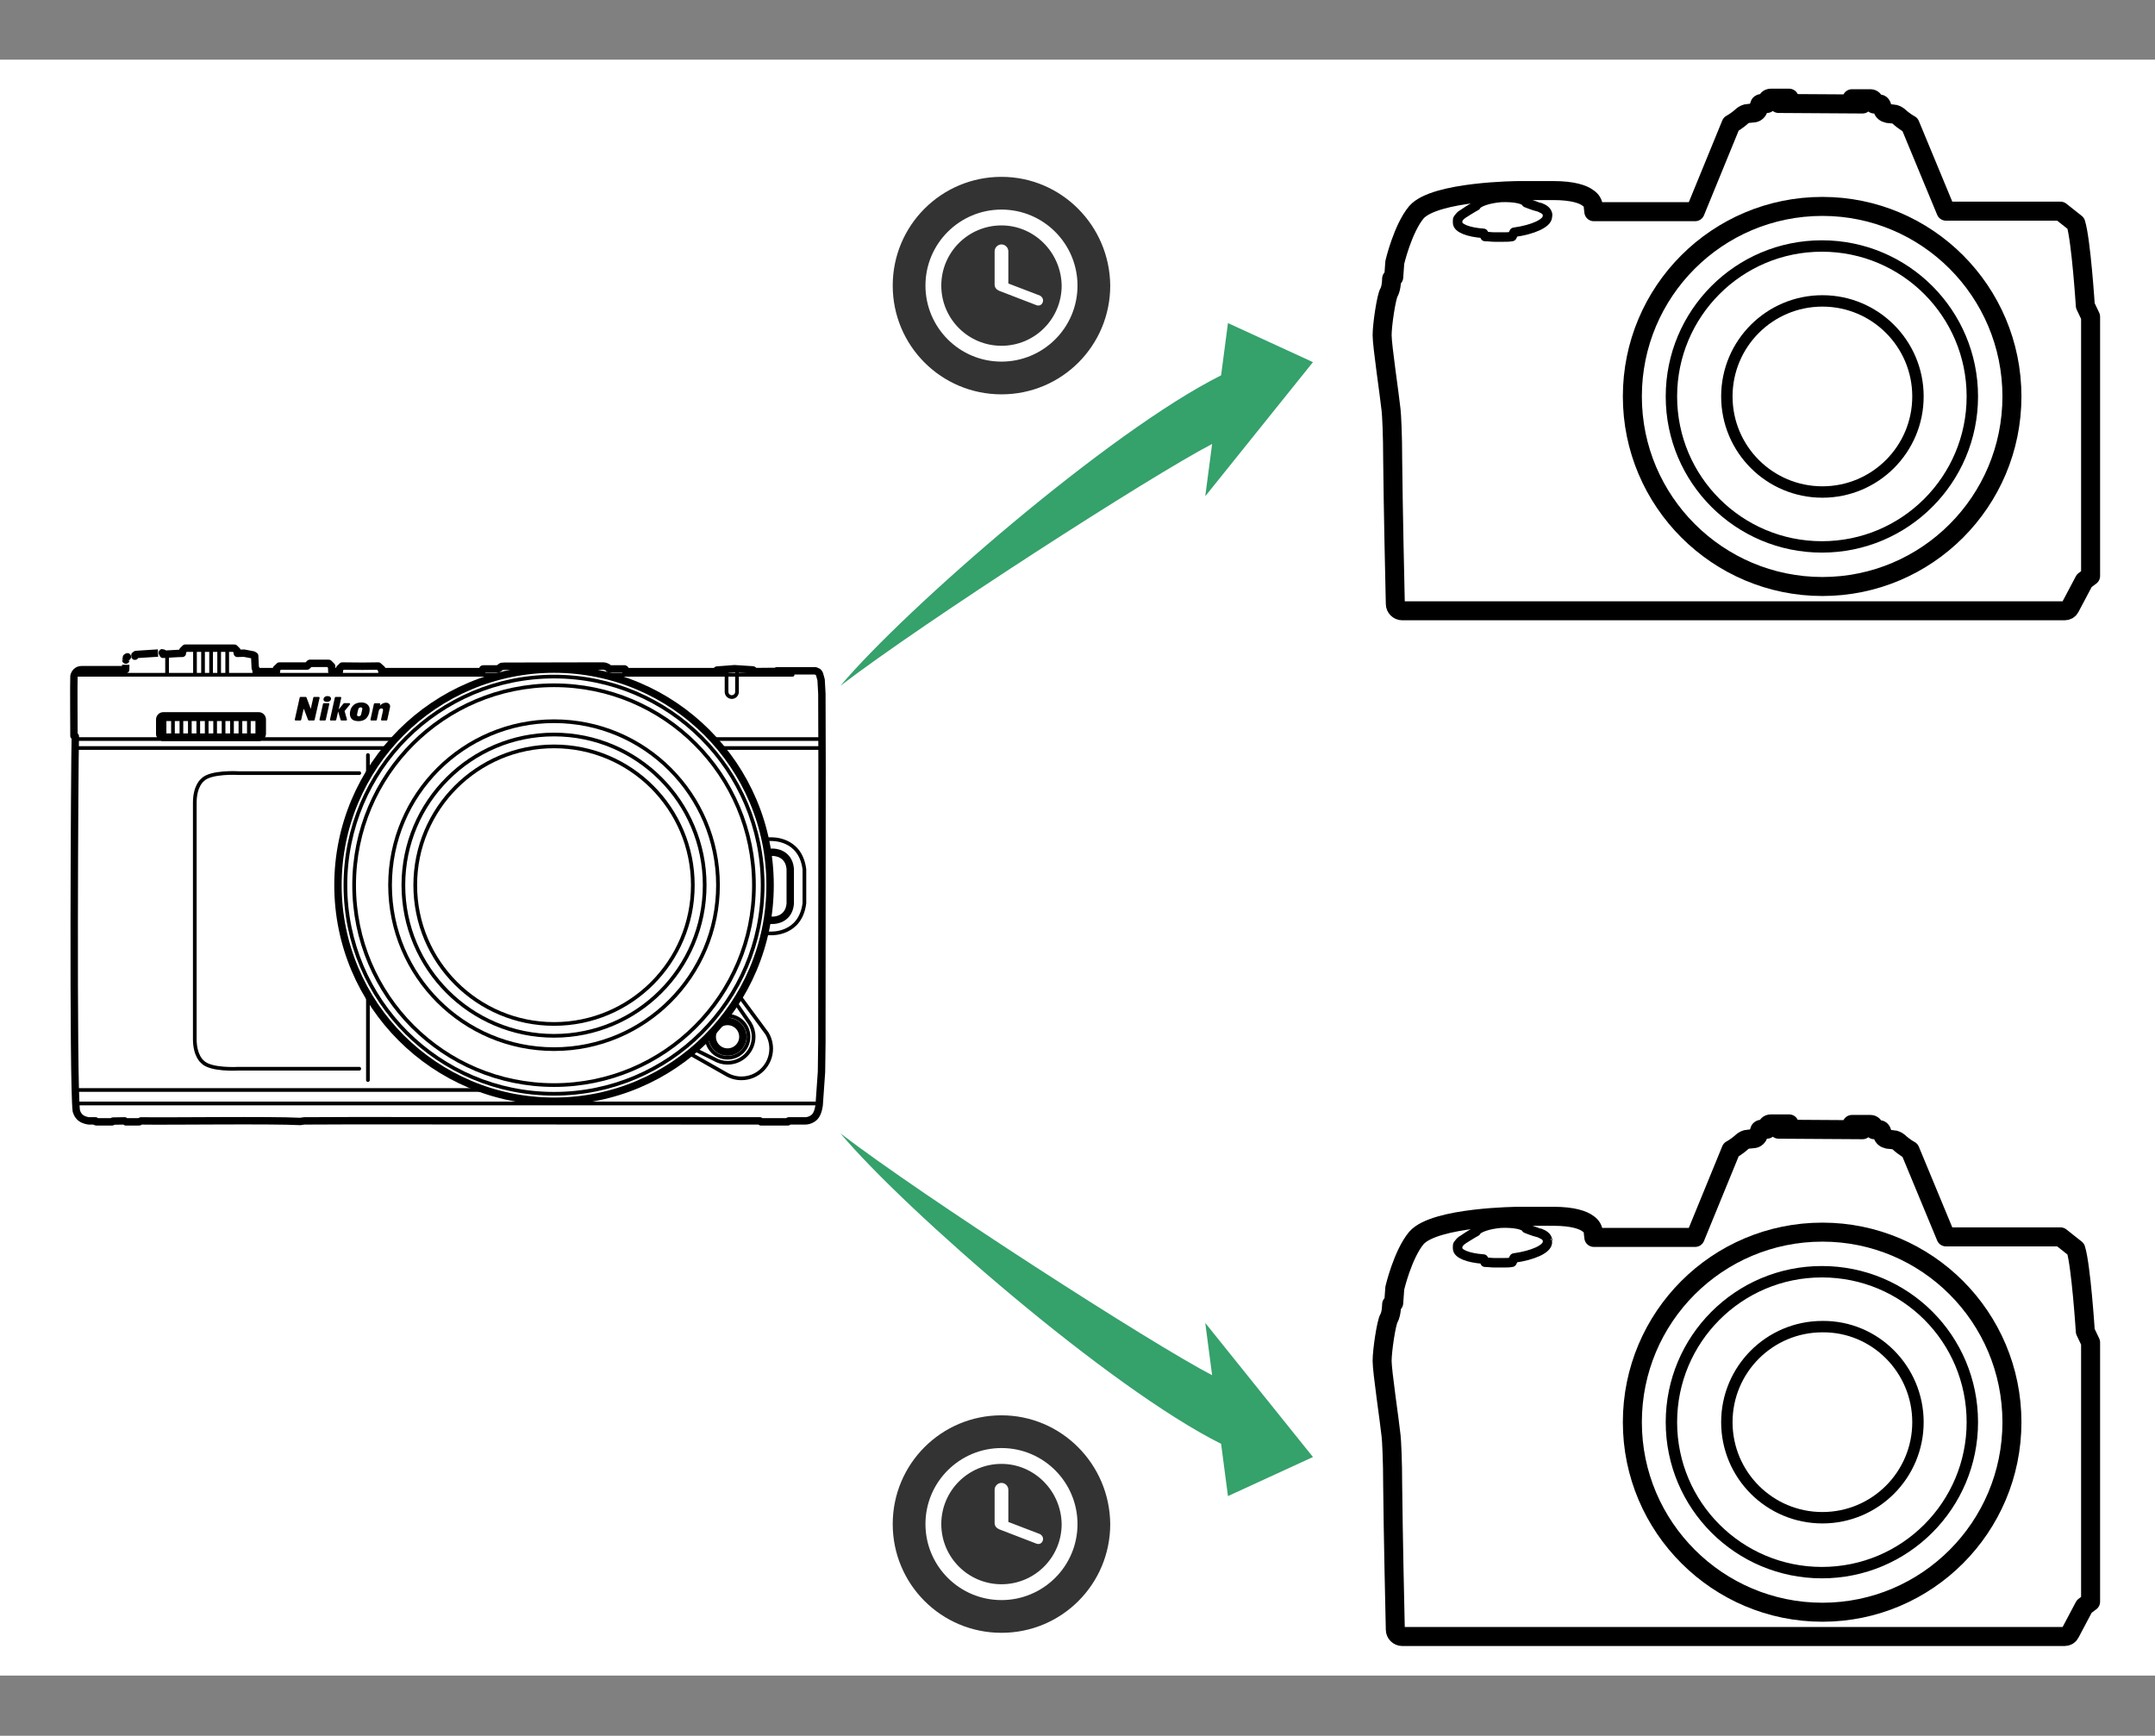 <?xml version="1.0" encoding="utf-8"?>
<!-- Generator: Adobe Illustrator 28.7.5, SVG Export Plug-In . SVG Version: 9.03 Build 55973)  -->
<!DOCTYPE svg PUBLIC "-//W3C//DTD SVG 1.1//EN" "http://www.w3.org/Graphics/SVG/1.1/DTD/svg11.dtd">
<svg version="1.1" id="レイヤー_1" xmlns:x="http://ns.adobe.com/Extensibility/1.0/" xmlns:i="http://ns.adobe.com/AdobeIllustrator/10.0/" xmlns:graph="http://ns.adobe.com/Graphs/1.0/"
	 xmlns="http://www.w3.org/2000/svg" xmlns:xlink="http://www.w3.org/1999/xlink" x="0px" y="0px" width="408.2px"
	 height="328.8px" viewBox="0 0 408.2 328.8" style="enable-background:new 0 0 408.2 328.8;"
	 xml:space="preserve">
<rect x="0" y="0" width="408.2" height="328.8" fill="#808080" stroke="none"/>
<g id="Format">
	<rect y="11.3" style="fill:#FFFFFF;" width="408.2" height="306.1"/>
</g>
<g>
	<path style="fill:#FFFFFF;stroke:#000000;stroke-width:1.4;stroke-linecap:round;stroke-linejoin:round;" d="M56.866,212.436l0.767-0.109l9.06-0.036l77.258,0.036l0.183,0.182h5.005l0,0h0.11
		l0.146-0.182h0.694h2.229c1.205,0.074,1.973-0.729,1.973-0.729c0.717-0.688,0.877-2.289,0.877-2.289
		l0.438-6.255l0.073-5.6v-1.923l0.036-50.277l-0.036-13.818l-0.146-2.655l-0.292-1.055l-0.11-0.218
		l-0.183-0.218l-0.475-0.218h-1.096h0.877h-7.124l-0.183,0.109l-4.092,0.036l-0.073-0.182l-0.11-0.109
		l-0.11-0.036l-3.434-0.218l-3.325,0.255l-0.11,0.182l0,0l-0.036,0.109h-16.961l-0.256-0.145l-0.036-0.291
		l-0.11-0.073l0,0h-0.073h-1.827h-0.986l-0.256-0.255l-0.365-0.182l-0.256-0.073l-0.256-0.036h-2.338
		l-16.221,0.036h-0.146l-0.548,0.036l-0.694,0.473h-0.292h-0.329h-1.644h-0.475l-0.146,0.036l-0.11,0.364
		l-0.146,0.109h-0.11h-18.758V126.745l-0.658-0.582l-2.959,0.036l-3.873-0.036l-0.512,0.509l-0.036,0.545
		h-1.425l-0.037-1.018l-0.548-0.545h-0.402h-2.776h-0.256h-0.146l-0.511,0.509h-0.183l0,0h-5.078l-0.548,0.545
		v-0.036v0.545h-3.873v-0.509l-0.146-0.145l-0.11-2.327l-0.292-0.182l-1.717-0.327l-1.279,0.036l-0.037-0.473
		l-0.511-0.509c-0.143,0.002-0.481-0.002-0.621,0h-8.184h-0.256h-0.256l-0.475,0.473l-0.073,0.218v0.291
		c-0.767-0.009-2.872,0.15-3.653,0.182c-0.008,0.019,0.067-0.202,0.072-0.218
		c0.013,0.002-0.205-0.068-0.218-0.073c0.052,0-5.184,0.329-5.006,0.327c0.006-0.003-0.172,0.137-0.182,0.145
		c-0.002-0.011,0.001,0.169-0,0.182c0.012,0.001-1.389,0.106-1.424,0.11
		c0.021-0.014-0.165,0.1-0.183,0.109c0.001-0.012-0.105,0.488-0.11,0.509c-0-0.019-0.035,1.777-0.037,1.818
		h-8.312c-1.29,0-1.479,1.237-1.479,1.237c-0.063,1.429-0.002,9.685,0,11.309l0.11,0.073
		c0,0,0.146,0,0.146,0c-0.145,4.986-0.469,65.499,0.183,70.927c0,0,0.181,0.852,0.859,1.364
		c0.677,0.512,1.553,0.564,1.553,0.564h1.242v0.145l0.219,0.036h2.923l0.146-0.145
		c0.032-0.001,2.383-0.043,2.302-0.036l0.146,0.182c0,0,0.438,0,0.438,0c0.354,0,1.752,0,2.083,0
		c0,0,0.365-0.182,0.365-0.182C31.753,212.42,51.503,212.14,56.866,212.436"/>
	<path style="fill:none;stroke:#000000;stroke-width:1.4;stroke-linecap:round;stroke-linejoin:round;" d="M140.714,196.396c0,1.595-1.304,2.89-2.899,2.89c-1.599,0-2.899-1.295-2.899-2.89
		c0-1.6,1.3-2.9,2.899-2.9C139.41,193.496,140.714,194.796,140.714,196.396z"/>
	<path style="fill:none;stroke:#000000;stroke-width:0.7;stroke-linecap:round;stroke-linejoin:round;" d="M141.787,196.398c0,2.186-1.786,3.96-3.973,3.96c-2.192,0-3.973-1.774-3.973-3.96
		c0-2.193,1.782-3.974,3.973-3.974C140.001,192.424,141.787,194.205,141.787,196.398z"/>
	<path style="fill:none;stroke:#000000;stroke-width:0.7;stroke-linecap:round;stroke-linejoin:round;" d="M139.415,190.064l2.618,3.778c0.454,0.746,0.716,1.621,0.716,2.557
		c0,2.715-2.219,4.918-4.935,4.918c-0.934,0-1.808-0.259-2.553-0.709l-4.148-2.059"/>
	<path style="fill:none;stroke:#000000;stroke-width:0.7;stroke-linecap:round;stroke-linejoin:round;" d="M140.197,188.873l5.063,6.858c0.519,0.852,0.818,1.852,0.818,2.92
		c0,3.101-2.534,5.617-5.636,5.617c-1.067,0-2.065-0.296-2.916-0.81l-7.716-4.369"/>
	<path style="fill:none;stroke:#000000;stroke-width:1.4;stroke-linecap:round;stroke-linejoin:round;" d="M145.296,174.326h1.154c0,0,2.941,0.044,3.239-3.126v-6.628
		c-0.298-3.17-3.239-3.126-3.239-3.126h-1.154"/>
	<path style="fill:none;stroke:#000000;stroke-width:0.7;stroke-linecap:round;stroke-linejoin:round;" d="M145.036,176.809h1.042c0,0,5.547,0.289,6.291-5.721v-6.405
		c-0.744-6.011-6.291-5.721-6.291-5.721h-1.042"/>
	<line style="fill:none;stroke:#000000;stroke-width:0.7;stroke-linecap:round;stroke-linejoin:round;" x1="69.692" y1="143.024" x2="69.692" y2="204.597"/>
	<line style="fill:none;stroke:#000000;stroke-width:0.7;stroke-linecap:round;stroke-linejoin:round;" x1="14.453" y1="127.822" x2="150.136" y2="127.822"/>
	<line style="fill:none;stroke:#000000;stroke-width:0.7;stroke-linecap:round;stroke-linejoin:round;" x1="155.7" y1="139.994" x2="14.335" y2="139.994"/>
	<line style="fill:none;stroke:#000000;stroke-width:0.7;stroke-linecap:round;stroke-linejoin:round;" x1="155.71" y1="141.698" x2="14.335" y2="141.698"/>
	<line style="fill:none;stroke:#000000;stroke-width:0.7;stroke-linecap:round;stroke-linejoin:round;" x1="14.337" y1="206.476" x2="99.881" y2="206.476"/>
	<line style="fill:none;stroke:#000000;stroke-width:0.7;stroke-linecap:round;stroke-linejoin:round;" x1="14.337" y1="209.026" x2="155.168" y2="209.026"/>
	<path style="fill:none;stroke:#000000;stroke-width:0.7;stroke-linecap:round;stroke-linejoin:round;" d="M49.004,140.007h-18.069c-0.566,0-1.029-0.463-1.029-1.029v-2.698
		c0-0.566,0.463-1.029,1.029-1.029h18.069c0.566,0,1.029,0.463,1.029,1.029v2.698
		C50.033,139.544,49.57,140.007,49.004,140.007z"/>
	<polygon style="fill:none;stroke:#000000;stroke-width:1.4;stroke-linecap:round;stroke-linejoin:round;" points="49.127,139.633 49.587,139.157 49.587,136.726 48.807,135.888 31.107,135.888 
		30.327,136.726 30.327,139.157 30.787,139.633 	"/>
	<g>
		<line style="fill:none;stroke:#000000;stroke-width:0.7;stroke-linecap:round;stroke-linejoin:round;" x1="31.167" y1="135.951" x2="31.167" y2="139.571"/>
		<line style="fill:none;stroke:#000000;stroke-width:0.7;stroke-linecap:round;stroke-linejoin:round;" x1="32.764" y1="135.951" x2="32.764" y2="139.571"/>
		<line style="fill:none;stroke:#000000;stroke-width:0.7;stroke-linecap:round;stroke-linejoin:round;" x1="34.362" y1="135.951" x2="34.362" y2="139.571"/>
		<line style="fill:none;stroke:#000000;stroke-width:0.7;stroke-linecap:round;stroke-linejoin:round;" x1="35.959" y1="135.951" x2="35.959" y2="139.571"/>
		<line style="fill:none;stroke:#000000;stroke-width:0.7;stroke-linecap:round;stroke-linejoin:round;" x1="37.556" y1="135.951" x2="37.556" y2="139.571"/>
		<line style="fill:none;stroke:#000000;stroke-width:0.7;stroke-linecap:round;stroke-linejoin:round;" x1="39.153" y1="135.951" x2="39.153" y2="139.571"/>
		<line style="fill:none;stroke:#000000;stroke-width:0.7;stroke-linecap:round;stroke-linejoin:round;" x1="40.751" y1="135.951" x2="40.751" y2="139.571"/>
		<line style="fill:none;stroke:#000000;stroke-width:0.7;stroke-linecap:round;stroke-linejoin:round;" x1="42.348" y1="135.951" x2="42.348" y2="139.571"/>
		<line style="fill:none;stroke:#000000;stroke-width:0.7;stroke-linecap:round;stroke-linejoin:round;" x1="43.945" y1="135.951" x2="43.945" y2="139.571"/>
		<line style="fill:none;stroke:#000000;stroke-width:0.7;stroke-linecap:round;stroke-linejoin:round;" x1="45.542" y1="135.951" x2="45.542" y2="139.571"/>
		<line style="fill:none;stroke:#000000;stroke-width:0.7;stroke-linecap:round;stroke-linejoin:round;" x1="47.14" y1="135.951" x2="47.14" y2="139.571"/>
		<line style="fill:none;stroke:#000000;stroke-width:0.7;stroke-linecap:round;stroke-linejoin:round;" x1="48.737" y1="135.951" x2="48.737" y2="139.571"/>
	</g>
	<g>
		<path style="fill:#FFFFFF;stroke:#000000;stroke-width:1.4;stroke-linecap:round;stroke-linejoin:round;" d="M64.018,167.676c0-22.603,18.323-40.927,40.926-40.927
			c22.603,0,40.927,18.324,40.927,40.927c0,22.603-18.323,40.927-40.927,40.927
			C82.341,208.602,64.018,190.278,64.018,167.676z"/>
		<path style="fill:none;stroke:#000000;stroke-width:0.7;stroke-linecap:round;" d="M78.655,167.676c0-14.52,11.77-26.289,26.289-26.289c14.52,0,26.29,11.769,26.29,26.289
			c0,14.52-11.77,26.289-26.29,26.289C90.425,193.965,78.655,182.196,78.655,167.676z"/>
		<path style="fill:none;stroke:#000000;stroke-width:0.7;stroke-linecap:round;" d="M73.885,167.676c0-17.153,13.905-31.059,31.058-31.059
			c17.154,0,31.059,13.906,31.059,31.059c0,17.153-13.905,31.059-31.059,31.059
			C87.791,198.735,73.885,184.829,73.885,167.676z"/>
		<path style="fill:none;stroke:#000000;stroke-width:0.7;stroke-linecap:round;" d="M67.078,167.676c0-20.912,16.953-37.867,37.866-37.867c20.913,0,37.867,16.954,37.867,37.867
			c0,20.913-16.954,37.867-37.867,37.867C84.031,205.542,67.078,188.588,67.078,167.676z"/>
		<path style="fill:none;stroke:#000000;stroke-width:0.7;stroke-linecap:round;" d="M65.428,167.676c0-21.823,17.692-39.515,39.516-39.515c21.824,0,39.516,17.692,39.516,39.515
			c0,21.825-17.692,39.516-39.516,39.516C83.12,207.191,65.428,189.501,65.428,167.676z"/>
		<path style="fill:none;stroke:#000000;stroke-width:0.7;stroke-linecap:round;" d="M76.407,167.676c0-15.761,12.776-28.537,28.537-28.537
			c15.761,0,28.537,12.775,28.537,28.537c0,15.761-12.776,28.537-28.537,28.537
			C89.183,196.212,76.407,183.437,76.407,167.676z"/>
		<g>
			<path style="fill:none;" d="M99.608,135.562v-2.195h0.338l0.768,1.111c0.178,0.257,0.317,0.489,0.43,0.713
				l0.007-0.004c-0.028-0.293-0.035-0.56-0.035-0.902v-0.919h0.292v2.195h-0.313l-0.761-1.114
				c-0.167-0.244-0.327-0.495-0.448-0.732l-0.011,0.003c0.018,0.277,0.025,0.541,0.025,0.905v0.938H99.608z"/>
			<path style="fill:none;" d="M102.261,133.367v2.195h-0.309v-2.195H102.261z"/>
			<path style="fill:none;" d="M102.803,133.367h0.309v1.058h0.011c0.064-0.084,0.128-0.163,0.188-0.234l0.732-0.824
				h0.384l-0.868,0.931l0.936,1.264h-0.367l-0.789-1.078l-0.228,0.241v0.837h-0.309V133.367z"/>
			<path style="fill:none;" d="M104.734,133.367h0.309v1.058h0.011c0.064-0.084,0.128-0.163,0.188-0.234l0.732-0.824
				h0.384l-0.868,0.931l0.935,1.264h-0.366l-0.789-1.078l-0.228,0.241v0.837h-0.309V133.367z"/>
			<path style="fill:none;" d="M108.713,134.441c0,0.755-0.501,1.156-1.113,1.156c-0.633,0-1.077-0.449-1.077-1.113
				c0-0.697,0.473-1.153,1.113-1.153C108.29,133.331,108.713,133.79,108.713,134.441z M106.853,134.478
				c0,0.469,0.278,0.889,0.764,0.889c0.491,0,0.768-0.414,0.768-0.912c0-0.437-0.249-0.892-0.764-0.892
				C107.11,133.563,106.853,133.996,106.853,134.478z"/>
			<path style="fill:none;" d="M109.12,133.396c0.156-0.03,0.381-0.046,0.594-0.046c0.331,0,0.544,0.055,0.694,0.179
				c0.12,0.098,0.188,0.248,0.188,0.417c0,0.291-0.199,0.483-0.452,0.56v0.011
				c0.185,0.058,0.295,0.214,0.352,0.443c0.078,0.306,0.135,0.517,0.184,0.602h-0.32
				c-0.039-0.062-0.092-0.251-0.16-0.524c-0.071-0.303-0.199-0.417-0.48-0.427h-0.292v0.951h-0.309V133.396z
				 M109.429,134.397h0.317c0.331,0,0.541-0.166,0.541-0.417c0-0.284-0.224-0.407-0.551-0.411
				c-0.149,0-0.256,0.013-0.306,0.027V134.397z"/>
		</g>
	</g>
	<g>
		<path style="fill-rule:evenodd;clip-rule:evenodd;fill:#040000;" d="M61.182,133.325c0.016-0.072,0.08-0.124,0.155-0.124h0.877
			c0.012,0,0.023,0.001,0.035,0.004c0.085,0.019,0.139,0.104,0.12,0.189l-0.662,2.965
			c-0.016,0.072-0.08,0.124-0.154,0.124h-0.876c-0.012,0-0.023-0.001-0.034-0.004
			c-0.085-0.019-0.139-0.104-0.12-0.189L61.182,133.325z M65.08,133.256c0.03-0.036,0.075-0.058,0.122-0.058
			h0.958c0.037,0,0.072,0.013,0.101,0.036c0.067,0.056,0.077,0.155,0.021,0.223l-1.014,1.23l0.452,1.593
			c0.004,0.014,0.006,0.029,0.006,0.043c0,0.087-0.071,0.158-0.158,0.158h-0.893
			c-0.07,0-0.132-0.046-0.152-0.113l-0.47-1.586l-0.37,1.577c-0.017,0.072-0.081,0.122-0.154,0.122h-0.869
			c-0.012,0-0.023-0.001-0.034-0.004c-0.085-0.019-0.139-0.103-0.12-0.189l0.921-4.149
			c0.016-0.072,0.08-0.124,0.155-0.124l0.898,0c0.012,0,0.023,0.001,0.035,0.004
			c0.085,0.019,0.139,0.104,0.12,0.189l-0.489,2.182L65.08,133.256z M60.382,132.016
			c0.012,0,0.024,0.001,0.035,0.004c0.085,0.019,0.139,0.104,0.119,0.189l-0.939,4.149
			c-0.016,0.072-0.081,0.123-0.154,0.123h-0.935c-0.066,0-0.124-0.04-0.148-0.102l-0.822-2.145
			c-0.172,0.725-0.346,1.431-0.482,2.106c-0.001,0.004-0.002,0.009-0.003,0.014
			c-0.015,0.074-0.08,0.127-0.155,0.127h-0.902c-0.012,0-0.023-0.001-0.035-0.004
			c-0.085-0.019-0.139-0.104-0.12-0.189l0.926-4.151c0.016-0.072,0.08-0.124,0.155-0.124h0.986
			c0.066,0,0.125,0.041,0.148,0.103l0.807,2.169l0.483-2.147c0.016-0.072,0.08-0.124,0.154-0.124
			L60.382,132.016z M71.872,133.22c0.011,0,0.022,0.001,0.033,0.003c0.085,0.018,0.14,0.102,0.122,0.188
			l-0.06,0.28c0.316-0.434,0.949-0.686,1.466-0.535c0.112,0.033,0.563,0.261,0.446,0.815l-0.519,2.387
			c-0.016,0.073-0.08,0.125-0.155,0.125h-0.874c-0.011,0-0.023-0.001-0.034-0.004
			c-0.085-0.019-0.139-0.103-0.12-0.189l0.371-1.688c0.048-0.286-0.097-0.365-0.202-0.394
			c-0.244-0.06-0.519,0.083-0.594,0.426l-0.373,1.724c-0.016,0.073-0.08,0.125-0.155,0.125h-0.889
			c-0.011,0-0.023-0.001-0.034-0.004c-0.086-0.019-0.14-0.103-0.121-0.188l0.642-2.946
			c0.016-0.073,0.08-0.125,0.155-0.125H71.872z M68.32,133.993c-0.107,0.001-0.345,0.054-0.433,0.292
			c-0.05,0.138-0.226,0.835-0.256,1.108c-0.018,0.164,0.106,0.295,0.311,0.293
			c0.216-0.002,0.379-0.12,0.431-0.285c0.071-0.224,0.19-0.697,0.257-1.107
			C68.654,134.148,68.58,133.99,68.32,133.993z M62.709,132.34c0-0.177-0.143-0.481-0.681-0.481
			c-0.495,0-0.756,0.33-0.756,0.625c0,0.104,0.024,0.467,0.68,0.467
			C62.498,132.95,62.709,132.601,62.709,132.34z M68.486,133.064c-1.85,0-2.113,1.439-2.167,1.7
			c-0.136,0.666,0.015,1.528,0.882,1.758c0.57,0.152,1.465,0.136,2.044-0.335
			c0.523-0.433,0.785-1.159,0.776-1.844C70.012,133.685,69.458,133.064,68.486,133.064z"/>
	</g>
	<path style="fill:none;" d="M144.144,136.718h-0.002H144.144l3.215-3.817l-0.002-0.61h-5.803v0.775h2.99
		l-3.201,3.817v0.611h6.08v-0.775H144.144z M142.199,136.86l3.315-3.936h1.017l-3.301,3.936H142.199z
		 M135.993,197.312v-1.768h0.561c0.211,0,0.326,0.03,0.42,0.104c0.1,0.08,0.154,0.206,0.154,0.363
		c0,0.145-0.049,0.263-0.143,0.336c-0.049,0.039-0.092,0.059-0.186,0.081
		c0.092,0.039,0.135,0.096,0.201,0.269l0.229,0.615h-0.352l-0.174-0.502
		c-0.072-0.195-0.117-0.235-0.272-0.237h-0.123v0.738H135.993z M136.499,196.307
		c0.19,0,0.293-0.089,0.293-0.254c0-0.156-0.09-0.237-0.268-0.237h-0.215v0.491H136.499z M138.352,197.312
		h-0.952v-1.768h0.942v0.287h-0.625v0.435h0.575v0.284h-0.575v0.476h0.635V197.312z M139.709,197.269
		c-0.145,0.042-0.252,0.056-0.379,0.056c-0.239,0-0.444-0.069-0.594-0.204
		c-0.176-0.156-0.266-0.391-0.266-0.695c0-0.554,0.323-0.895,0.846-0.895
		c0.137,0,0.221,0.017,0.385,0.078l-0.023,0.291c-0.129-0.067-0.215-0.089-0.338-0.089
		c-0.328,0-0.532,0.228-0.532,0.599c0,0.372,0.219,0.623,0.543,0.623c0.115,0,0.205-0.02,0.344-0.072
		L139.709,197.269z"/>
	<path style="fill:none;stroke:#000000;stroke-width:0.7;stroke-linecap:round;stroke-linejoin:round;" d="M139.603,126.909v4.146c0,0.546-0.446,0.989-0.989,0.989
		c-0.543,0-0.989-0.443-0.989-0.989V126.927"/>
	<line style="fill:none;stroke:#000000;stroke-width:0.7;stroke-linecap:round;stroke-linejoin:round;" x1="36.933" y1="123.374" x2="36.933" y2="127.692"/>
	<line style="fill:none;stroke:#000000;stroke-width:0.7;stroke-linecap:round;stroke-linejoin:round;" x1="31.647" y1="124.204" x2="31.647" y2="127.692"/>
	<line style="fill:none;stroke:#000000;stroke-width:0.7;stroke-linecap:round;stroke-linejoin:round;" x1="38.459" y1="123.374" x2="38.459" y2="127.692"/>
	<line style="fill:none;stroke:#000000;stroke-width:0.7;stroke-linecap:round;stroke-linejoin:round;" x1="39.986" y1="123.374" x2="39.986" y2="127.692"/>
	<line style="fill:none;stroke:#000000;stroke-width:0.7;stroke-linecap:round;stroke-linejoin:round;" x1="41.512" y1="123.374" x2="41.512" y2="127.692"/>
	<line style="fill:none;stroke:#000000;stroke-width:0.7;stroke-linecap:round;stroke-linejoin:round;" x1="43.038" y1="123.374" x2="43.038" y2="127.692"/>
	<path style="fill:none;stroke:#000000;stroke-width:0.7;stroke-linecap:round;stroke-linejoin:round;" d="M68.054,202.443h-22.856c0,0-5.348,0.335-6.852-1.309c0,0-1.449-1.08-1.449-4.31V152.067
		c0-3.23,1.449-4.31,1.449-4.31c1.504-1.644,6.852-1.309,6.852-1.309h22.856"/>
</g>
<g id="Arrow">
	<g>
		<path style="fill:#333333;" d="M197.5,57.3c-0.2,0.5-0.7,0.7-1.2,0.5l-7-2.7c-0.5-0.2-0.9-0.6-0.9-1.2v-6.3
			c0-0.7,0.6-1.3,1.3-1.3s1.3,0.6,1.3,1.3v6.1l6,2.3C197.5,56.3,197.7,56.8,197.5,57.3 M189.7,42.7
			c-6.3,0-11.4,5.1-11.4,11.4S183.4,65.5,189.7,65.5s11.4-5.1,11.4-11.4C201,47.8,195.9,42.7,189.7,42.7"/>
		<path style="fill:#333333;" d="M189.7,68.5C181.7,68.5,175.3,62,175.3,54.1c0-8,6.5-14.4,14.4-14.4c8,0,14.4,6.5,14.4,14.4
			C204.1,62.1,197.6,68.5,189.7,68.5 M189.7,33.5c-11.4,0-20.6,9.2-20.6,20.6S178.3,74.7,189.7,74.7
			C201.1,74.7,210.3,65.5,210.3,54.1C210.2,42.7,201,33.5,189.7,33.5"/>
	</g>
	<g>
		<path style="fill:#333333;" d="M197.5,291.9c-0.2,0.5-0.7,0.7-1.2,0.5l-7-2.7c-0.5-0.2-0.9-0.6-0.9-1.2
			v-6.3c0-0.7,0.6-1.3,1.3-1.3s1.3,0.6,1.3,1.3v6.1l6,2.3
			C197.5,290.9,197.7,291.4,197.5,291.9 M189.7,277.3c-6.3,0-11.4,5.1-11.4,11.4
			c0,6.3,5.1,11.4,11.4,11.4S201.1,295,201.1,288.7
			C201,282.4,195.9,277.3,189.7,277.3"/>
		<path style="fill:#333333;" d="M189.7,303.1c-8,0-14.4-6.5-14.4-14.4c0-8,6.5-14.4,14.4-14.4
			c8,0,14.4,6.5,14.4,14.4C204.1,296.7,197.6,303.1,189.7,303.1 M189.7,268.1
			c-11.4,0-20.6,9.2-20.6,20.6c0,11.4,9.2,20.6,20.6,20.6
			c11.4,0,20.6-9.2,20.6-20.6C210.2,277.3,201,268.1,189.7,268.1"/>
	</g>
	<path style="fill:#35A16B;" d="M232.6,61.2l-1.3,9.9c-21.2,10.6-59.7,44.1-72.1,58.8C175,117.8,218.2,90,229.6,84.1l-1.3,9.9
		L248.7,68.6L232.6,61.2z"/>
	<path style="fill:#35A16B;" d="M232.6,283.4L231.3,273.5c-21.2-10.6-59.7-44.1-72.1-58.8
		c15.8,12.1,59,39.9,70.4,45.8l-1.3-9.9L248.7,276L232.6,283.4z"/>
	<g>
		<path style="fill:#FFFFFF;stroke:#000000;stroke-width:3.6;stroke-linecap:round;stroke-linejoin:round;" d="M352.8,214v-0.3h-2V213h3.5c0.4,0,0.7,0.3,0.7,0.7v0.3h1
			c0.2,0,0.3,0.1,0.4,0.3l0.2,0.6c0.1,0.5,0.5,0.8,1,0.9l1,0.1
			c0.4,0,0.7,0.2,1,0.4c1.2,1.1,2.2,1.6,2.2,1.6L368.6,234.3h21.7l2.9,2.3
			C394.2,239.8,395,252.2,395,252.2l1,2.1v49.1l-1.2,0.9l-2.7,5.1
			c-0.2,0.4-0.6,0.6-1,0.6h-125.5c-0.7,0-1.3-0.6-1.3-1.3
			c-0.1-4.2-0.4-17.8-0.5-27.3c0-4.7-0.2-8.6-0.3-9.4
			c-0.3-2.9-1.7-12.2-1.7-14.2c0-2,0.8-7.3,1.3-8.1c0.5-0.9,0.5-2.6,0.5-2.6
			L264,246.8l0.2-2.8c0,0,1.5-6.4,4.1-9.5c3.5-4,19.3-4.1,19.3-4.1h6.7
			c3.6,0,5.6,0.7,6.5,1.4c0.6,0.4,1,1,1,1.7l0.1,0.9h19.2L327.9,217.8
			c0,0,1-0.5,2.2-1.6c0.3-0.2,0.6-0.4,1-0.4l1-0.1c0.5,0,0.9-0.4,1-0.9l0.2-0.6
			c0-0.2,0.2-0.3,0.4-0.3h1v-0.3c0-0.4,0.3-0.7,0.7-0.7h3.5v0.7h-2v0.3L352.8,214z"/>
		<path style="fill:#FFFFFF;stroke:#000000;stroke-width:1.8;stroke-linecap:round;stroke-linejoin:round;" d="M293.1,234.8L293.1,234.8c-0.1-0.5-0.6-0.9-1.4-1.2
			c-0.1,0-1.9-0.6-2.6-0.9c-0.3-0.7-2.3-1.1-4.8-1
			c-2.4,0.2-4.4,0.9-4.7,1.6c-0.6,0.3-2.5,1.5-2.6,1.6
			c-0.3,0.2-0.5,0.4-0.7,0.7c0,0.1-0.1,0.1-0.1,0.1l0,0
			c-0.1,0.1-0.1,0.3-0.1,0.4V236.5c0,1,2,1.8,4.9,2l0.3,0.6
			c0.6,0,1.2,0.1,1.8,0.1h1.7c0.5,0,1.1,0,1.6-0.1l0.4-0.8
			c3.6-0.5,6.2-1.7,6.3-2.9l0,0C293.1,235.4,293.2,234.9,293.1,234.8z"/>
		<g>
			<path style="fill:#FFFFFF;stroke:#000000;stroke-width:3.6;stroke-linecap:round;stroke-linejoin:round;" d="M381.1,269.4c0,19.9-16.1,36-35.9,36c-19.8,0-36-16.1-36-36
				s16.1-36,36-36C365,233.4,381.1,249.5,381.1,269.4z"/>
			<path style="fill:none;stroke:#000000;stroke-width:2.16;stroke-linecap:round;stroke-linejoin:round;" d="M373.6,269.4c0,15.7-12.7,28.5-28.5,28.5c-15.7,0-28.5-12.7-28.5-28.5
				c0-15.7,12.7-28.5,28.5-28.5C360.9,240.9,373.6,253.6,373.6,269.4z"/>
			<path style="fill:none;stroke:#000000;stroke-width:2.16;stroke-linecap:round;stroke-linejoin:round;" d="M363.3,269.4c0,10-8.1,18.1-18.1,18.1s-18.1-8.1-18.1-18.1
				S335.2,251.3,345.2,251.3C355.2,251.2,363.3,259.4,363.3,269.4z"/>
		</g>
	</g>
	<g>
		<path style="fill:#FFFFFF;stroke:#000000;stroke-width:3.6;stroke-linecap:round;stroke-linejoin:round;" d="M352.8,19.7v-0.3h-2v-0.7h3.5C354.7,18.7,355,19,355,19.4v0.3h1c0.2,0,0.3,0.1,0.4,0.3
			l0.2,0.6c0.1,0.5,0.5,0.8,1,0.9l1,0.1c0.4,0,0.7,0.2,1,0.4c1.2,1.1,2.2,1.6,2.2,1.6l6.8,16.4
			h21.7l2.9,2.3c1,3.2,1.8,15.6,1.8,15.6l1,2.1v49.1l-1.2,0.9l-2.7,5.1c-0.2,0.4-0.6,0.6-1,0.6
			h-125.5c-0.7,0-1.3-0.6-1.3-1.3c-0.1-4.2-0.4-17.8-0.5-27.3c0-4.7-0.2-8.6-0.3-9.4
			c-0.3-2.9-1.7-12.2-1.7-14.2s0.8-7.3,1.3-8.1c0.5-0.9,0.5-2.6,0.5-2.6L264,52.5l0.2-2.8
			c0,0,1.5-6.4,4.1-9.5c3.5-4,19.3-4.1,19.3-4.1h6.7c3.6,0,5.6,0.7,6.5,1.4c0.6,0.4,1,1,1,1.7
			l0.1,0.9h19.2l6.8-16.6c0,0,1-0.5,2.2-1.6c0.3-0.2,0.6-0.4,1-0.4l1-0.1c0.5,0,0.9-0.4,1-0.9
			l0.2-0.6c0-0.2,0.2-0.3,0.4-0.3h1v-0.3c0-0.4,0.3-0.7,0.7-0.7h3.5v0.7h-2v0.3L352.8,19.7z"/>
		<path style="fill:#FFFFFF;stroke:#000000;stroke-width:1.8;stroke-linecap:round;stroke-linejoin:round;" d="M293.1,40.5L293.1,40.5C293,40,292.5,39.6,291.7,39.3c-0.1,0-1.9-0.6-2.6-0.9
			c-0.3-0.7-2.3-1.1-4.8-1c-2.4,0.2-4.4,0.9-4.7,1.6c-0.6,0.3-2.5,1.5-2.6,1.6
			c-0.3,0.2-0.5,0.4-0.7,0.7c0,0.1-0.1,0.1-0.1,0.1l0,0c-0.1,0.1-0.1,0.3-0.1,0.4v0.4
			c0,1,2,1.8,4.9,2l0.3,0.6c0.6,0,1.2,0.1,1.8,0.1h1.7c0.5,0,1.1,0,1.6-0.1l0.4-0.8
			c3.6-0.5,6.2-1.7,6.3-2.9l0,0C293.1,41.1,293.2,40.6,293.1,40.5z"/>
		<g>
			<path style="fill:#FFFFFF;stroke:#000000;stroke-width:3.6;stroke-linecap:round;stroke-linejoin:round;" d="M381.1,75.1c0,19.9-16.1,36-35.9,36c-19.8,0-36-16.1-36-36s16.1-36,36-36
				C365,39.1,381.1,55.2,381.1,75.1z"/>
			<path style="fill:none;stroke:#000000;stroke-width:2.16;stroke-linecap:round;stroke-linejoin:round;" d="M373.6,75.1c0,15.7-12.7,28.5-28.5,28.5c-15.7,0-28.5-12.7-28.5-28.5
				c0-15.7,12.7-28.5,28.5-28.5C360.9,46.6,373.6,59.4,373.6,75.1z"/>
			<path style="fill:none;stroke:#000000;stroke-width:2.16;stroke-linecap:round;stroke-linejoin:round;" d="M363.3,75.1c0,10-8.1,18.1-18.1,18.1s-18.1-8.1-18.1-18.1S335.2,57,345.2,57
				S363.3,65.1,363.3,75.1z"/>
		</g>
	</g>
</g>
</svg>
